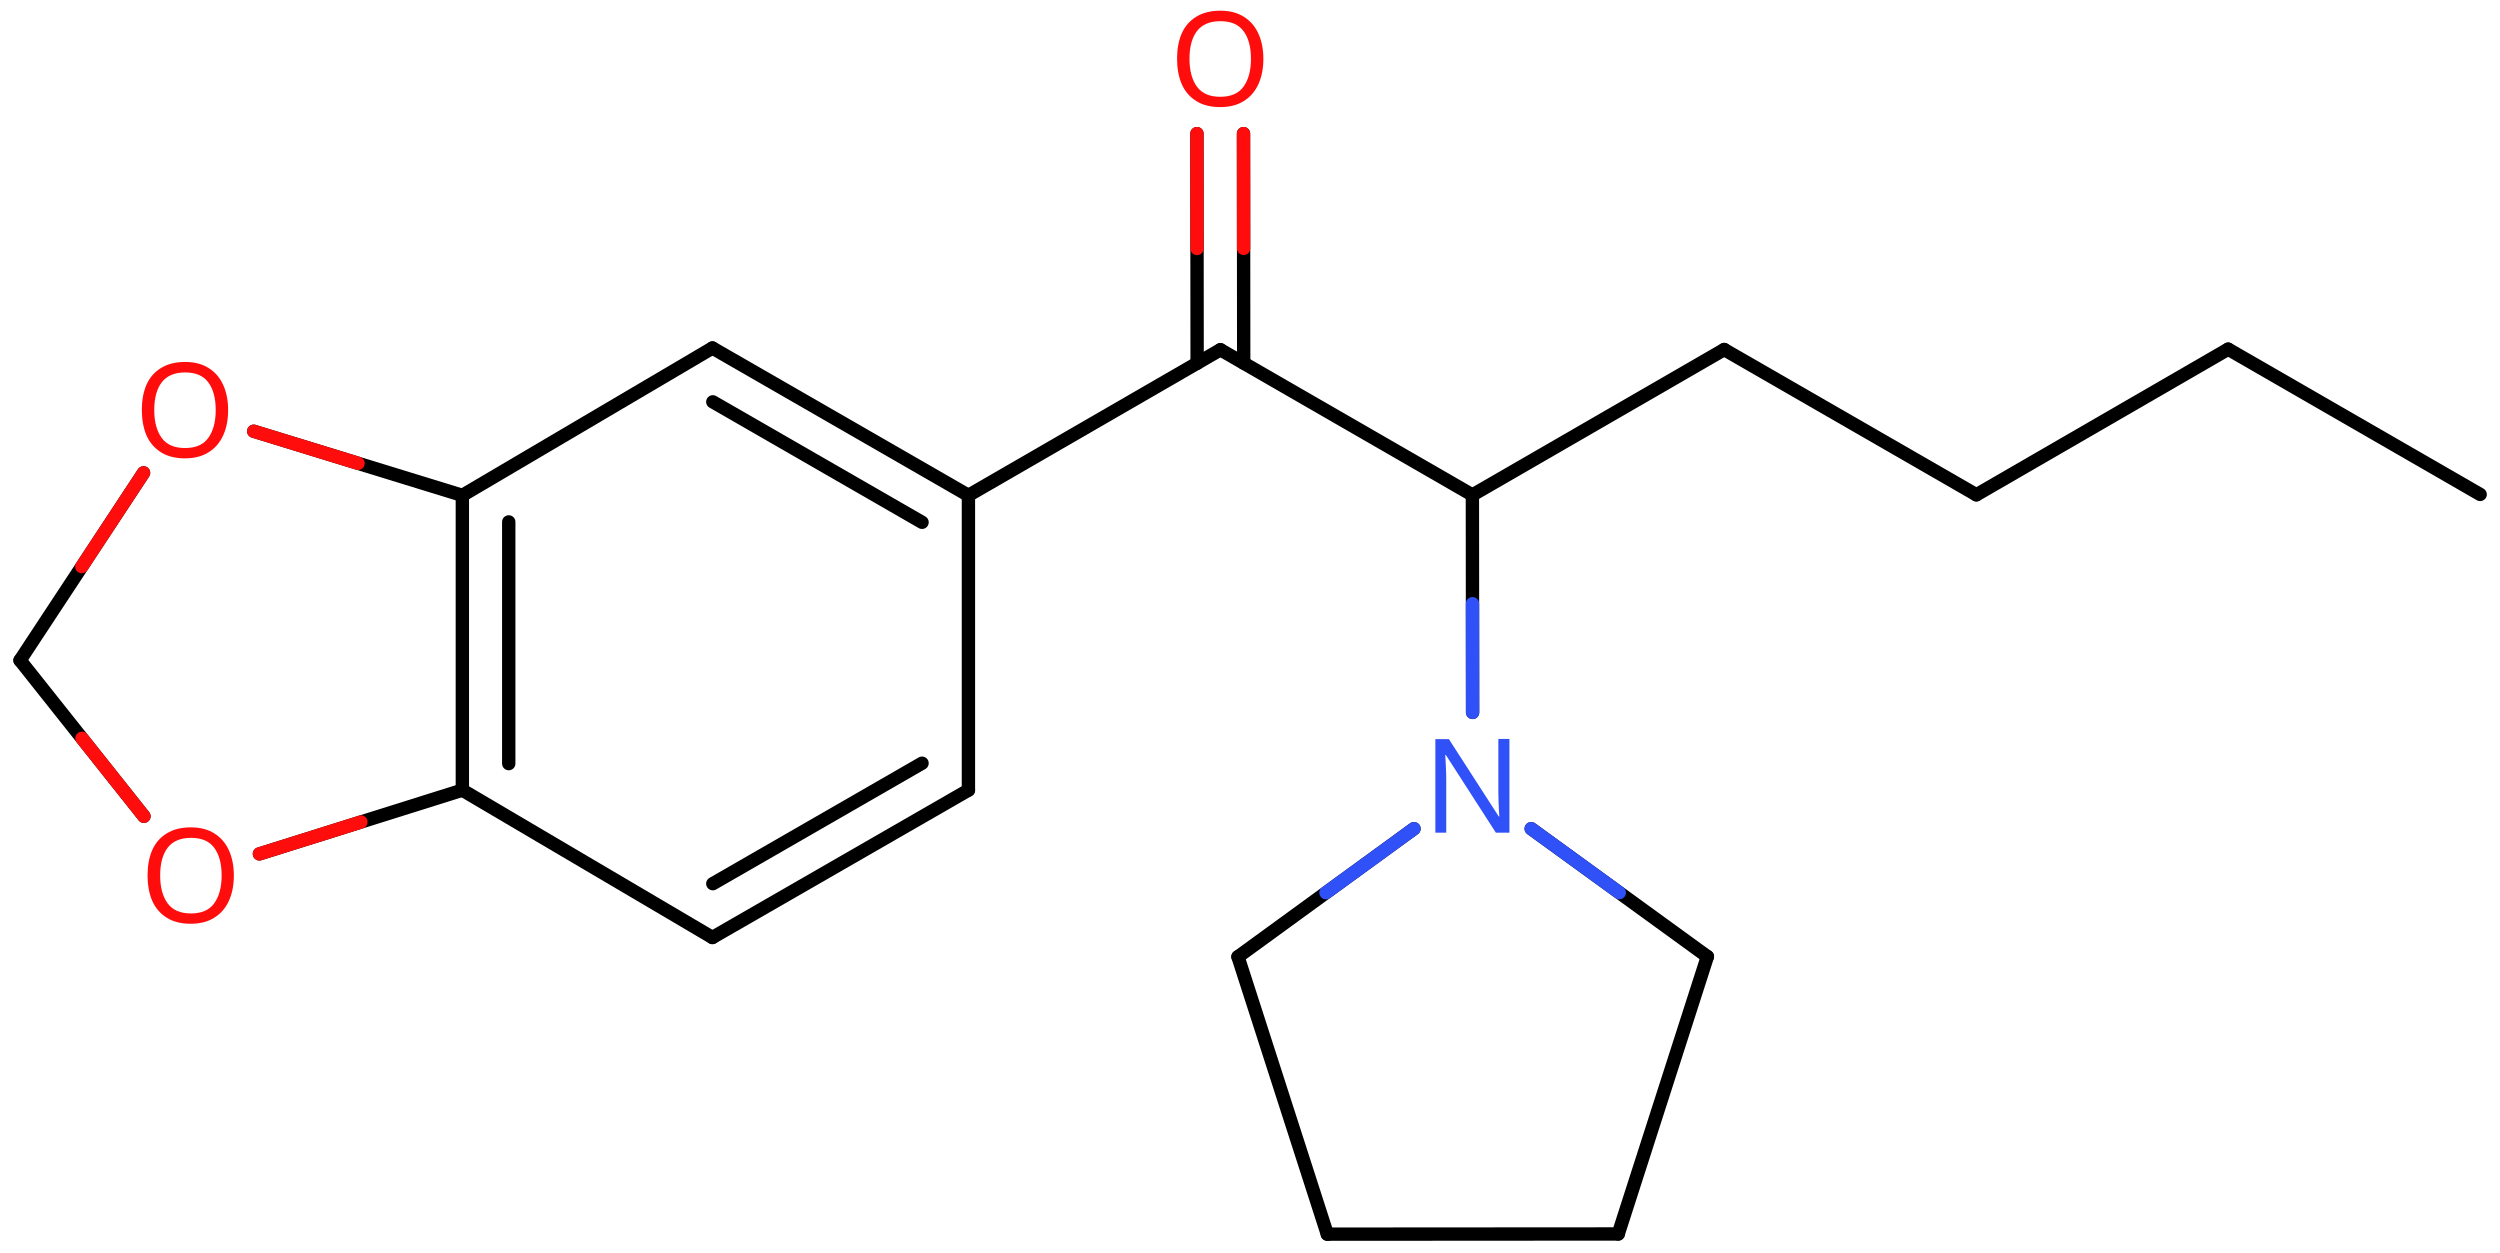 <svg xmlns="http://www.w3.org/2000/svg" xmlns:xlink="http://www.w3.org/1999/xlink" height="65.65mm" version="1.2" viewBox="0 0 130.96 65.65" width="130.96mm">
      
    <desc>Generated by the Chemistry Development Kit (http://github.com/cdk)</desc>
      
    <g fill="#FF0D0D" stroke="#000000" stroke-linecap="round" stroke-linejoin="round" stroke-width=".7">
            
        <rect fill="#FFFFFF" height="66.0" stroke="none" width="131.0" x=".0" y=".0"/>
            
        <g class="mol" id="mol1">
                  
            <line class="bond" id="mol1bnd1" x1="129.92" x2="116.72" y1="25.9" y2="18.29"/>
                  
            <line class="bond" id="mol1bnd2" x1="116.72" x2="103.53" y1="18.29" y2="25.92"/>
                  
            <line class="bond" id="mol1bnd3" x1="103.53" x2="90.32" y1="25.92" y2="18.31"/>
                  
            <line class="bond" id="mol1bnd4" x1="90.32" x2="77.13" y1="18.31" y2="25.93"/>
                  
            <line class="bond" id="mol1bnd5" x1="77.13" x2="63.93" y1="25.93" y2="18.32"/>
                  
            <g class="bond" id="mol1bnd6">
                        
                <line x1="62.71" x2="62.7" y1="19.03" y2="7.0"/>
                        
                <line x1="65.15" x2="65.14" y1="19.02" y2="7.0"/>
                      
                <line class="hi" stroke="#FF0D0D" x1="62.7" x2="62.705" y1="7.0" y2="13.015"/>
                <line class="hi" stroke="#FF0D0D" x1="65.14" x2="65.145" y1="7.0" y2="13.01"/>
            </g>
                  
            <line class="bond" id="mol1bnd7" x1="63.93" x2="50.73" y1="18.32" y2="25.95"/>
                  
            <g class="bond" id="mol1bnd8">
                        
                <line x1="50.73" x2="37.32" y1="25.95" y2="18.23"/>
                        
                <line x1="48.3" x2="37.34" y1="27.36" y2="21.05"/>
                      
            </g>
                  
            <line class="bond" id="mol1bnd9" x1="37.32" x2="24.22" y1="18.23" y2="25.95"/>
                  
            <g class="bond" id="mol1bnd10">
                        
                <line x1="24.22" x2="24.22" y1="25.95" y2="41.39"/>
                        
                <line x1="26.65" x2="26.65" y1="27.34" y2="40.0"/>
                      
            </g>
                  
            <line class="bond" id="mol1bnd11" x1="24.22" x2="37.32" y1="41.39" y2="49.11"/>
                  
            <g class="bond" id="mol1bnd12">
                        
                <line x1="37.32" x2="50.73" y1="49.11" y2="41.39"/>
                        
                <line x1="37.34" x2="48.3" y1="46.29" y2="39.98"/>
                      
            </g>
                  
            <line class="bond" id="mol1bnd13" x1="50.73" x2="50.73" y1="25.95" y2="41.39"/>
                  
            <line class="bond" id="mol1bnd14" x1="24.22" x2="13.59" y1="41.39" y2="44.73"/>
                  
            <line class="bond" id="mol1bnd15" x1="7.54" x2="1.05" y1="42.76" y2="34.59"/>
                  
            <line class="bond" id="mol1bnd16" x1="1.05" x2="7.52" y1="34.59" y2="24.77"/>
                  
            <line class="bond" id="mol1bnd17" x1="24.22" x2="13.29" y1="25.95" y2="22.59"/>
                  
            <line class="bond" id="mol1bnd18" x1="77.13" x2="77.14" y1="25.93" y2="37.32"/>
                  
            <line class="bond" id="mol1bnd19" x1="80.21" x2="89.44" y1="43.41" y2="50.11"/>
                  
            <line class="bond" id="mol1bnd20" x1="89.44" x2="84.77" y1="50.11" y2="64.64"/>
                  
            <line class="bond" id="mol1bnd21" x1="84.77" x2="69.53" y1="64.64" y2="64.65"/>
                  
            <line class="bond" id="mol1bnd22" x1="69.53" x2="64.85" y1="64.65" y2="50.12"/>
                  
            <line class="bond" id="mol1bnd23" x1="74.07" x2="64.85" y1="43.41" y2="50.12"/>
                  
            <path class="atom" d="M66.18 3.08q.0 .76 -.26 1.33q-.26 .57 -.76 .88q-.5 .32 -1.24 .32q-.76 .0 -1.26 -.32q-.51 -.32 -.76 -.89q-.24 -.57 -.24 -1.33q.0 -.75 .24 -1.31q.25 -.57 .76 -.88q.51 -.32 1.27 -.32q.73 .0 1.23 .32q.5 .31 .76 .88q.26 .57 .26 1.33zM62.31 3.08q.0 .92 .39 1.46q.39 .53 1.22 .53q.84 .0 1.22 -.53q.39 -.54 .39 -1.46q.0 -.93 -.39 -1.45q-.38 -.52 -1.21 -.52q-.83 .0 -1.23 .52q-.39 .52 -.39 1.45z" id="mol1atm7" stroke="none"/>
                  
            <path class="atom" d="M12.25 45.86q.0 .76 -.26 1.33q-.26 .57 -.76 .88q-.5 .32 -1.24 .32q-.76 .0 -1.26 -.32q-.51 -.32 -.76 -.89q-.24 -.57 -.24 -1.33q.0 -.75 .24 -1.31q.25 -.57 .76 -.88q.51 -.32 1.27 -.32q.73 .0 1.23 .32q.5 .31 .76 .88q.26 .57 .26 1.33zM8.39 45.86q.0 .92 .39 1.46q.39 .53 1.22 .53q.84 .0 1.22 -.53q.39 -.54 .39 -1.46q.0 -.93 -.39 -1.45q-.38 -.52 -1.21 -.52q-.83 .0 -1.23 .52q-.39 .52 -.39 1.45z" id="mol1atm14" stroke="none"/>
                  
            <path class="atom" d="M11.95 21.48q.0 .76 -.26 1.33q-.26 .57 -.76 .88q-.5 .32 -1.24 .32q-.76 .0 -1.26 -.32q-.51 -.32 -.76 -.89q-.24 -.57 -.24 -1.33q.0 -.75 .24 -1.31q.25 -.57 .76 -.88q.51 -.32 1.27 -.32q.73 .0 1.23 .32q.5 .31 .76 .88q.26 .57 .26 1.33zM8.08 21.48q.0 .92 .39 1.46q.39 .53 1.22 .53q.84 .0 1.22 -.53q.39 -.54 .39 -1.46q.0 -.93 -.39 -1.45q-.38 -.52 -1.21 -.52q-.83 .0 -1.23 .52q-.39 .52 -.39 1.45z" id="mol1atm16" stroke="none"/>
                  
            <path class="atom" d="M79.08 43.62h-.72l-2.62 -4.07h-.03q.01 .24 .03 .6q.02 .36 .02 .73v2.74h-.57v-4.9h.71l2.61 4.05h.03q-.01 -.11 -.02 -.33q-.01 -.22 -.02 -.48q-.01 -.26 -.01 -.48v-2.77h.58v4.9z" fill="#3050F8" id="mol1atm17" stroke="none"/>
                
            <line class="hi" id="mol1bnd14" stroke="#FF0D0D" x1="13.59" x2="18.905" y1="44.73" y2="43.06"/>
            <line class="hi" id="mol1bnd15" stroke="#FF0D0D" x1="7.54" x2="4.295" y1="42.76" y2="38.675"/>
            <line class="hi" id="mol1bnd16" stroke="#FF0D0D" x1="7.52" x2="4.285" y1="24.77" y2="29.68"/>
            <line class="hi" id="mol1bnd17" stroke="#FF0D0D" x1="13.29" x2="18.755" y1="22.59" y2="24.27"/>
            <line class="hi" id="mol1bnd18" stroke="#3050F8" x1="77.14" x2="77.135" y1="37.32" y2="31.625"/>
            <line class="hi" id="mol1bnd19" stroke="#3050F8" x1="80.21" x2="84.825" y1="43.41" y2="46.76"/>
            <line class="hi" id="mol1bnd23" stroke="#3050F8" x1="74.07" x2="69.46" y1="43.41" y2="46.765"/>
        </g>
          
    </g>
    
</svg>
